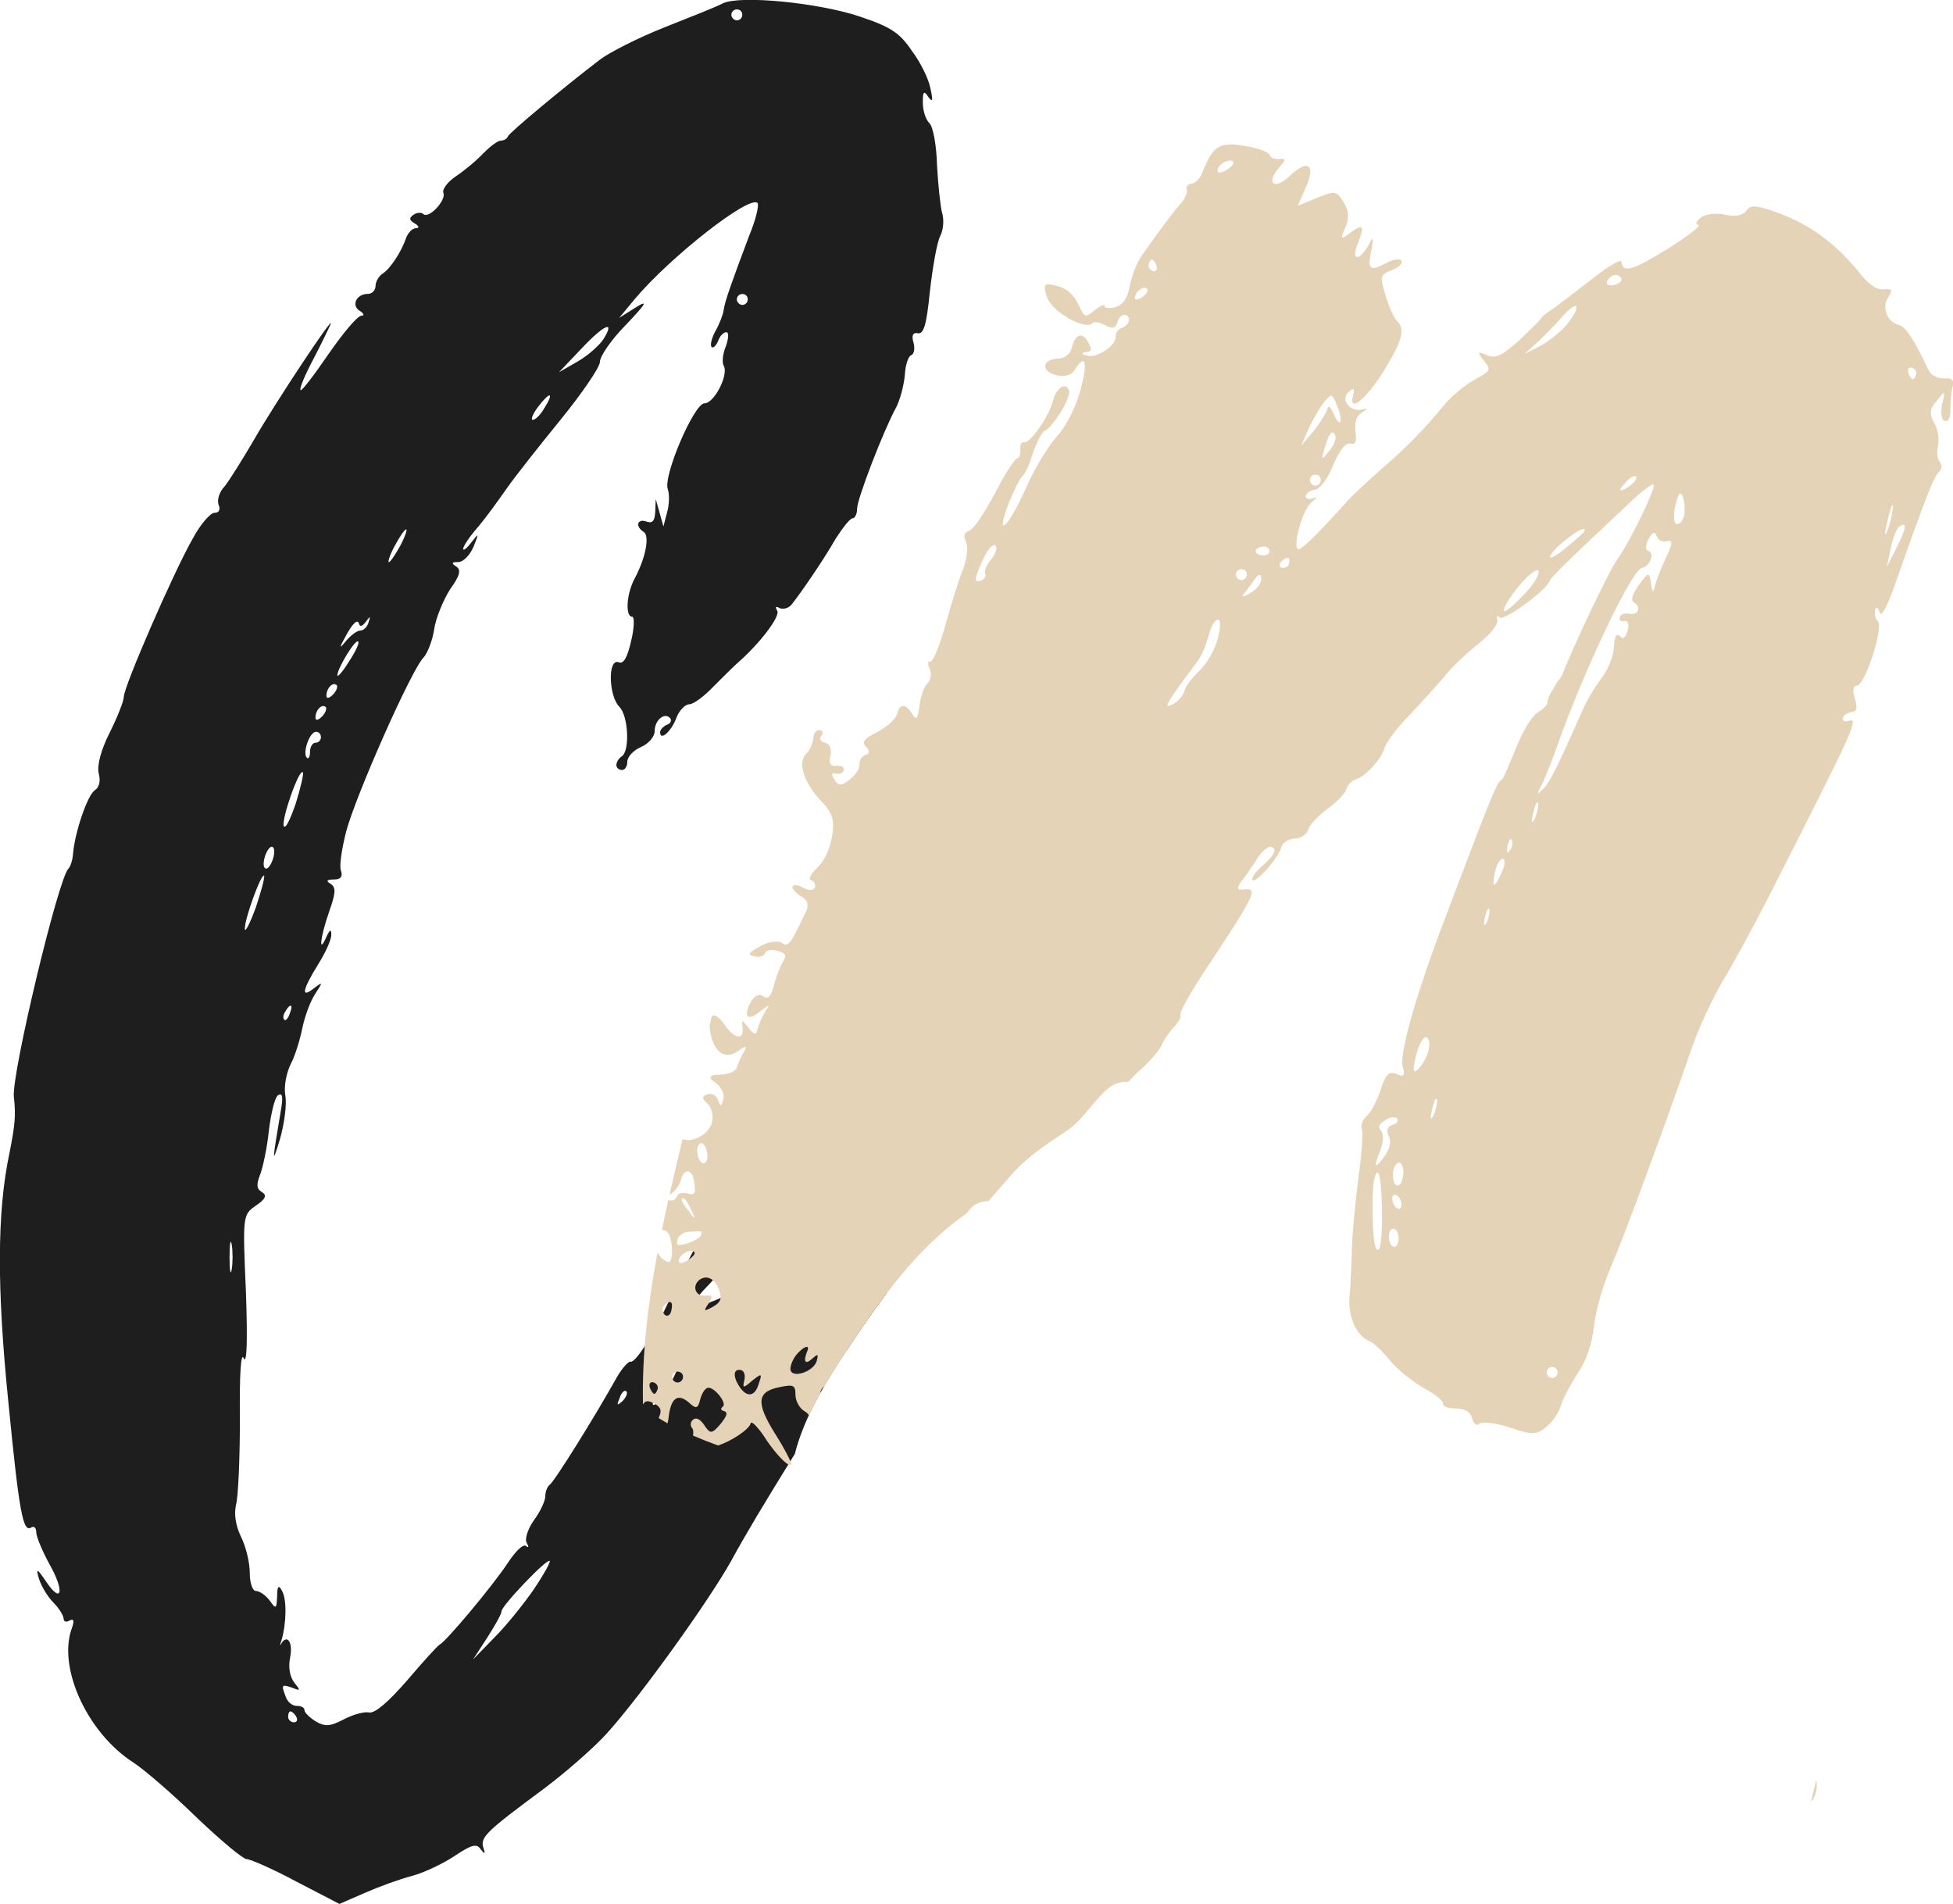 <?xml version="1.0" encoding="UTF-8"?>
<svg id="Layer_1" data-name="Layer 1" xmlns="http://www.w3.org/2000/svg" viewBox="0 0 1586.22 1546.29">
  <defs>
    <style>
      .cls-1 {
        fill: #1e1e1e;
      }

      .cls-2 {
        fill: #e5d3b8;
      }
    </style>
  </defs>
  <path class="cls-1" d="M687.64,1096.77c10.15-15.4,20.73-31.02,32.14-46.03,4.46-8.01,8.71-15.43,12-20.9,8-13.33,31.11-58.22,51.56-100,20.44-41.33,48-93.33,61.78-115.11,14.22-23.11,23.56-43.11,22.22-47.11-1.3-3.9,1.23-10.34,5.89-14.77-18.89-3.64-37.77-7.4-56.65-11.05-6.54,9.74-11.7,16.13-12.35,15.16-1.2-1.2,1.69-7.93,6.26-16.34-3.01-.58-6.03-1.11-9.04-1.68-14.73,22.14-30.09,48.94-32.32,57.57-1.33,6.22-6.67,14.22-11.56,17.78-5.78,3.56-8,8.89-6.67,12.89,1.78,4.44.44,7.11-4,7.11-4.89,0-5.78-4-4.89-14.67.89-8.44,3.11-17.33,4.89-20,1.78-3.11.89-5.33-1.33-5.33-2.67,0-4.89,2.67-4.89,6.22s-2.22,8-4.89,9.78c-4,2.22-4.44-.44-2.22-8.89,4-15.11,0-14.67-8.44,1.33-6.22,12.44-4.89,26.22,3.11,32,4.89,3.11-2.22,22.67-11.56,30.22-4,3.56-12.44,6.67-18.67,7.56-8.89.89-10.22,0-6.22-4.89,2.67-3.56,8-4.89,11.56-3.56s6.22,0,6.22-2.67-3.11-4.89-6.67-4.89c-4.44,0-6.67-3.56-6.22-10.22.44-5.33.44-17.78,0-27.56-.89-16.89-.89-17.33-7.56-8.89-3.56,4.89-6.22,12.89-5.33,17.78.44,4.89-.44,11.56-2.22,14.22-2.22,3.56-1.78,5.78,1.33,5.78,2.22,0-.89,8-7.11,17.78-6.67,9.78-13.78,17.78-16,17.78-11.56,0-31.56,21.33-48,51.11-10.22,18.22-20,33.33-22.22,33.33s-5.33,6.67-7.11,15.11c-1.33,8.44-4.89,16.44-7.56,17.33-4.89,1.78-12.89,16-31.56,56.44-12.89,28-27.11,50.22-31.11,49.33-1.78-.44-6.67,4.89-11.11,12.44-17.78,32-51.11,85.33-54.67,87.55-1.78,1.33-3.56,5.33-3.56,9.33,0,3.56-4,12.44-9.33,19.56-4.89,7.11-7.56,15.11-5.78,18.22,1.78,3.11,1.78,4.44-.44,2.67-2.22-2.22-8.44,4-14.67,13.33-12.89,19.56-50.67,64.44-55.56,66.67-1.78.89-13.78,14.22-26.67,29.33-14.67,16.89-25.78,26.67-30.67,25.78-4-.89-13.33,1.78-20.89,5.78-11.11,5.78-15.11,5.78-22.67,1.33-4.89-3.11-8.89-7.11-8.89-8.89,0-2.22-2.67-3.56-6.22-3.56s-7.56-3.11-8.89-7.11c-4-10.22-3.56-10.67,5.33-7.56,6.67,2.67,6.67,2.22,1.33-4.44-3.56-4.89-4.89-12.44-3.11-20.89,2.22-12-2.67-18.67-7.56-10.22-.89,2.22-.89.44.44-3.11,4-13.33,4.44-33.33.44-40-2.67-5.33-4-4-4,4.44-.44,10.22-.89,10.67-6.22,3.11-3.11-4-8-7.56-11.11-7.56-2.67,0-4.89-6.67-4.89-14.67,0-8.44-3.11-21.33-7.11-29.33-4.44-9.33-5.78-18.22-4-26.22,1.78-6.67,3.11-38.22,3.11-69.78-.44-36.44.89-54.67,3.11-48.89,2.67,5.33,3.11-16.44,1.78-53.78-2.67-62.22-2.67-62.67,8-70.22,8-5.33,9.33-8.44,4.89-11.11-4.44-2.67-4.44-6.22-1.33-14.22,2.22-5.78,5.78-22.22,7.11-36,1.78-14.22,4.89-27.11,7.56-28.44,3.56-2.22,4,1.78,2.22,12-7.11,42.22-7.56,45.78-.89,24,3.56-12.44,5.78-28.44,4.44-35.56-1.33-7.56.89-18.67,4.44-25.78,3.56-6.67,7.56-20,9.33-28.89,1.78-8.89,6.22-21.33,10.22-27.56,6.67-10.22,6.67-10.67-.89-4.89-10.67,8.44-9.33,1.33,3.56-19.56,6.22-9.78,11.11-20.89,10.67-24.44,0-4.44-1.33-3.56-4,2.22-6.67,15.11-4.89,0,2.22-20.44,5.33-15.11,5.78-19.56,1.33-22.67-4-2.22-3.56-3.56,2.67-3.56,5.33,0,7.11-2.22,5.78-6.67-1.78-3.56.44-17.78,4-32,7.56-28.89,53.33-132.44,63.11-141.78,3.11-3.56,7.11-13.78,8.44-22.67,1.33-9.33,7.56-24,12.89-32.44,8-11.11,9.33-16,4.89-18.67-4-2.67-3.56-3.56,1.78-3.56,4,0,9.33-5.33,12.44-12.44,4.44-11.11,4.44-11.56-1.78-3.56-3.56,4.89-6.67,7.11-6.67,5.33,0-2.22,5.33-10.22,12.44-18.22,6.67-8,16.89-22.22,23.11-31.11,6.22-8.89,25.78-33.78,43.56-55.56,17.33-21.33,32-42.67,32-47.11s9.33-18.22,21.33-30.22c16.44-17.33,18.22-20.44,7.56-13.78l-13.33,8.44,12.89-15.56c28.89-34.22,92.89-84.44,99.55-77.78,1.33,1.78-1.33,13.33-6.67,26.22-14.22,37.78-20,53.78-20.89,60.89-.44,3.56-3.56,11.56-6.67,16.89-3.11,5.78-4.44,11.56-3.11,12.89,1.33,1.33,3.56-.89,5.33-4.89,1.33-4,4.44-7.11,6.67-7.11s1.78,5.33-.44,11.56c-2.67,6.22-3.11,13.33-1.78,15.56,4.44,7.11-7.56,30.67-15.56,30.67-8.44,0-33.78,59.11-29.78,69.78,1.33,3.56,1.33,12-.44,18.22l-3.11,12-3.11-11.11-3.11-11.11-.44,10.67c-.44,7.11-2.22,9.33-7.11,7.56-7.56-2.67-9.33,4-2.22,8.44,4.89,3.11,1.78,20.44-7.11,37.33-7.11,12.89-8,31.56-2.22,31.56,1.78,0,1.78,8.89-.89,19.56-3.11,13.78-6.22,19.11-10.22,17.33-8.89-3.11-8,27.11.44,36,7.56,7.11,8.89,36,2.22,40.44-2.22,1.33-4.44,4.44-4.44,7.11,0,2.22,2.22,4,4.44,4,2.67,0,4.44-3.11,4.44-6.67,0-4,4.89-9.33,11.11-12,6.22-2.67,11.11-8.44,11.11-12.89,0-8.89,8-15.56,12.44-10.67,1.78,1.78.44,4.44-2.22,5.33-3.11,1.33-5.78,4-5.78,6.22,0,7.56,9.33-.89,13.33-12,2.22-5.78,7.11-10.67,10.22-10.67,3.56,0,12.44-6.67,20-14.67,7.56-7.56,16.44-16.44,19.56-19.11,18.22-16,34.67-37.78,32-42.22-1.78-3.11-1.33-4,1.78-2.22,2.67,1.33,7.11.44,9.78-2.67,7.11-8.89,25.33-35.11,36-53.78,5.78-8.89,11.56-16.44,13.78-16.44,1.78,0,3.56-3.56,3.56-8,0-7.56,21.33-63.11,31.56-81.78,3.11-5.78,6.22-17.33,7.11-25.78.44-8.44,2.67-16,5.33-16.89,2.22-.89,3.11-5.33,1.78-10.22-1.78-5.78-.44-8.44,3.56-7.56,4.89.89,7.11-7.56,9.78-34.22,2.22-19.56,5.78-40,8.44-44.89,2.67-5.33,3.11-13.78,1.33-19.11-1.33-5.33-3.11-22.22-4-38.22-.44-16-3.11-31.11-6.22-34.22-3.11-3.11-5.33-10.22-5.33-16.89,0-8.89.89-9.78,4.44-4.44,3.56,4.89,4,3.11,1.78-6.67-1.33-7.56-8-21.33-15.11-30.67-9.78-14.67-17.33-19.56-42.67-28-33.33-11.11-96.44-17.33-110.67-10.67-4.89,2.67-26.22,11.11-47.56,19.56-21.33,8.44-44.89,20.44-52.44,26.22-30.22,23.11-73.33,59.11-74.67,62.22-.89,2.22-3.56,3.56-5.78,3.56-2.67,0-8.89,4.89-14.22,10.22-5.33,5.78-15.56,14.22-22.22,18.67s-11.56,10.67-10.22,13.78c2.22,5.78-12,21.33-16.44,16.89-1.33-1.33-4.89-1.33-7.56.44-4,2.67-4,4.44.44,7.11,4,2.22,4,4,1.33,4-3.11,0-6.22,3.56-8,7.56-3.56,11.11-12.89,25.33-19.11,29.33-3.11,1.78-5.78,6.67-5.78,9.78,0,3.56-2.67,6.67-6.22,6.67-9.33,0-13.78,9.33-6.67,13.78,3.56,2.22,4,4,1.33,4-3.11,0-14.67,13.78-26.67,31.11-11.56,16.89-21.78,30.22-22.67,29.33-1.33-.89,3.56-12.44,10.67-25.78,6.67-12.89,12.89-25.78,13.78-28,2.67-8-45.33,64.44-62.67,94.67-9.33,16-20,32.89-23.56,37.33-4,4-6.22,10.67-4.89,14.67,1.78,4,.44,6.67-3.11,6.67s-11.56,9.33-17.78,20.89c-16,28-56,120.44-56,128.44,0,3.56-5.33,16.89-11.56,29.33-7.11,14.22-10.22,26.22-8.89,32.89,1.78,6.22.44,11.56-3.11,13.78-5.78,3.56-16.44,34.22-17.78,52.44-.44,4.89-2.22,9.78-3.56,11.11-8,6.67-46.22,166.22-44.44,185.33,1.78,15.56.89,23.11-3.56,45.78-10.22,48-10.22,110.22-.89,202.22,8.89,91.11,12,106.22,18.67,101.78,2.22-1.33,4,.44,4,4s4.89,15.11,10.67,25.78c12.44,21.78,10.22,33.33-2.67,14.22-7.56-11.11-8.44-11.11-5.78-2.22,1.78,5.78,7.11,14.67,11.56,19.11,4.44,4.44,8.44,10.67,8.44,13.33,0,2.22,2.22,3.11,4.89,1.33,3.56-1.78,4,.44,1.33,7.56-10.67,32.44,13.78,84.44,50.67,108,8.89,5.78,32,25.78,51.11,44.44,19.56,18.67,37.78,33.78,40.44,33.78,3.11,0,21.33,8,40.44,18.22l35.11,18.22,20.44-8.89c11.11-4.89,28-11.11,38.22-13.78,10.22-2.67,25.78-10.22,35.11-16.44,13.33-8.89,17.78-10.22,20.89-5.33,3.56,4.44,4,4,2.22-1.33-2.67-8.44,2.67-13.33,48.89-47.56,17.78-13.33,41.33-33.78,52-45.78,27.56-30.67,82.67-107.55,100.44-139.55,12.5-22.79,25.64-44.72,51.67-86.8,7.54-29.95,25.14-58.51,41.97-84.05ZM836.22,772.07c1.33-2.67,4.44-4.44,7.11-4.44,2.22,0,4,1.78,4,4.44,0,2.22-3.11,4.44-7.11,4.44-3.56,0-5.33-2.22-4-4.44ZM797.11,768.07c2.67-.44,6.22,1.33,8,3.56,1.33,2.22,0,5.78-2.67,7.56-3.11,1.78-4,1.33-2.22-1.78,1.33-2.22,0-5.78-2.67-6.67-4-1.78-4.44-2.67-.44-2.67ZM780.66,812.07c2.67-4.89,5.78-8.89,7.11-8.89.89,0,0,4-2.67,8.89-2.67,4.89-5.78,8.89-7.11,8.89-.89,0,0-4,2.67-8.89ZM761.11,840.96c1.78-4,4-6.22,4.89-4.89,1.33.89,0,5.78-2.67,10.22-5.33,8.89-6.22,6.22-2.22-5.33ZM602.89,247.63c-2.22,0-4.44-2.22-4.44-4.44,0-2.67,2.22-4.44,4.44-4.44,2.67,0,4.44,1.78,4.44,4.44,0,2.22-1.78,4.44-4.44,4.44ZM598.44,7.63c2.67,0,4.44,1.78,4.44,4.44,0,2.22-1.78,4.44-4.44,4.44-2.22,0-4.44-2.22-4.44-4.44,0-2.67,2.22-4.44,4.44-4.44ZM471.78,283.63c18.67-20,28.44-24.44,18.22-8-3.56,5.33-13.33,13.78-21.33,18.22l-14.67,8.44,17.78-18.67ZM437.11,330.3c9.78-12.89,13.33-12,4.89,1.33-3.11,5.33-7.11,9.33-9.33,9.33-1.78,0,0-4.89,4.44-10.67ZM320.67,443.19c4-7.56,8-13.33,9.33-13.33.89,0-.89,5.78-4.89,13.33-4,7.11-8,13.33-9.33,13.33-.89,0,.89-6.22,4.89-13.33ZM281.56,515.18c4.44-8,8.44-12.44,9.78-9.33.89,3.56,2.67,3.11,5.78-.89,3.56-4.89,4-4.89,2.22.44-.89,3.56-4,6.67-6.67,6.67s-8,4-12,8.89c-5.33,6.67-5.33,5.33.89-5.78ZM290.89,520.96c1.33.89-2.22,8.44-7.56,16.44-4.89,8-9.33,12.89-9.33,11.11,0-5.78,14.67-29.78,16.89-27.56ZM273.56,556.52c.89,1.33-.44,4.89-3.11,7.56-3.11,3.11-5.33,3.56-5.33.89,0-6.22,5.33-11.56,8.44-8.44ZM264.67,574.3c.89,1.33-.44,4.89-3.11,7.56-3.11,3.11-5.33,3.56-5.33.89,0-6.22,5.33-11.56,8.44-8.44ZM256.67,594.3c2.22,0,4,1.78,4,4.44,0,2.22-1.78,4.44-4.44,4.44-2.22,0-4.44,3.11-4.44,7.56,0,4-1.33,6.22-2.67,4.44-3.56-3.56,2.22-20.89,7.56-20.89ZM246,627.18c.89.89-1.78,12.44-5.78,25.33-4.44,12.89-8.44,21.33-9.78,18.22-1.78-5.78,12.44-46.67,15.56-43.56ZM231.78,821.4c4-7.11,6.67-5.78,3.56,1.78-1.33,4-3.56,6.22-4.44,4.89-1.33-1.33-.89-4,.89-6.67ZM214.89,696.52c1.33-4.89,4-8.89,5.78-8.89,2.22,0,2.67,4,1.33,8.89s-4,8.89-5.78,8.89c-2.22,0-2.67-4-1.33-8.89ZM214.45,711.18c.89.89-2.22,12.44-6.67,25.78-4.89,13.33-8.89,20.89-8.89,17.33-.44-7.56,13.33-45.33,15.56-43.11ZM188.22,1030.74c-.89,5.78-1.78,1.33-1.78-9.78s.89-15.56,1.78-10.22c.89,5.78.89,14.67,0,20ZM238.89,1398.73c-2.67,0-4.89-2.22-4.89-4.44,0-2.67.89-4.44,1.78-4.44,1.33,0,3.56,1.78,4.89,4.44,1.33,2.22.44,4.44-1.78,4.44ZM433.56,1290.73c-8,11.56-22.22,29.33-32,39.11l-17.33,17.78,11.56-17.78c6.22-9.78,11.56-19.11,11.56-21.33,0-4.44,36.89-43.11,39.11-40.89.89.89-4.89,11.11-12.89,23.11ZM505.56,1137.85c-4.44,4-4.89,3.56-2.22-2.67,1.33-4.44,4-6.67,5.33-5.33s0,4.89-3.11,8ZM655.78,1016.51c-9.78,11.11-11.11,12-4.44,2.67,5.33-7.11,9.33-16.44,9.33-20.89,0-4.89,2.22-8.44,4.44-8.44,2.67,0,4.44,2.67,4.44,5.78s-6.22,12.44-13.78,20.89ZM663.33,960.96c1.78-4,4-6.22,4.89-4.89,1.33.89,0,5.78-2.67,10.22-5.33,8.89-6.22,6.22-2.22-5.33ZM683.33,964.51c-5.78,5.78-6.67-.44-1.78-13.33,3.11-7.56,3.56-7.56,4.89.44.89,4.44-.44,10.22-3.11,12.89ZM740.66,847.63c2.67,0,4.44,1.78,4.44,4.44,0,2.22-1.78,4.44-4.44,4.44-2.22,0-4.44-2.22-4.44-4.44,0-2.67,2.22-4.44,4.44-4.44ZM716.66,872.51c3.11-8,10.67-9.78,10.67-2.22,0,2.22,2.22,3.11,4.89,1.33,3.11-1.78,4.44-.44,3.11,2.67-.89,3.11-6.22,6.67-11.56,7.56-10.67,1.33-11.11.89-7.11-9.33ZM709.55,905.4c1.78,3.11.44,9.33-3.56,13.78-9.33,11.11-11.11,10.67-5.33-.44,2.67-4.89,3.56-8.89,2.22-8.89-1.78,0-1.33-2.22.44-4.89,2.22-3.56,4-3.56,6.22.44ZM635.33,934.74c11.56-17.78,15.56-13.33,5.33,6.22-4,7.56-8.89,12.44-11.11,11.11s.44-8.89,5.78-17.33ZM557.11,1036.07c3.11-9.33,14.67-28.44,17.33-28.44.44,0-.89,5.78-3.11,12.89-2.67,7.56-7.56,15.56-11.11,18.67-5.33,4.44-5.78,4-3.11-3.11ZM544.67,1123.18c-5.78,9.78-11.56,17.78-13.78,17.78s.89-8,6.22-17.78c5.78-9.78,12-17.78,13.78-17.78,2.22,0-.89,8-6.22,17.78ZM555.33,1068.51c4-3.56,7.56-7.56,7.56-9.33s6.22-9.33,13.78-16.89c7.11-7.56,12.44-16.44,11.11-19.56-1.33-3.56,0-4.89,4.44-3.11,4.44,1.78,6.22-.89,6.22-8.89,0-9.33,3.56-13.78,12.44-16,.89-.44.44,3.56-1.33,8-1.33,4.89-3.56,13.33-4.44,19.11-1.33,5.33-4,10.67-6.67,11.56-2.22.89-4.44,5.33-4.44,9.78,0,4.89-4.89,9.78-13.33,12.89-9.33,3.11-13.33,7.56-13.78,14.67,0,5.78-1.33,8-2.22,4.89-1.33-3.11-5.78-4.44-9.78-3.11-6.67,2.22-6.67,1.78.44-4ZM555.33,1132.07c-1.33,0,.44-4.44,4-10.22,3.56-5.33,9.33-14.22,12.89-19.56,3.11-5.33,6.67-8.89,7.56-8s-4,9.78-10.67,19.56c-6.22,10.22-12.89,18.22-13.78,18.22ZM573.11,1125.85c-2.22-2.22,15.56-29.33,19.11-29.33.89,0,1.78,1.78,1.78,4,0,5.33-18.22,28-20.89,25.33ZM586.44,1081.4c-2.67-2.67,8.89-20.44,13.33-20.44,1.78,0,0,4.89-4,11.11-4,6.22-8.44,10.67-9.33,9.33ZM610.44,1068.96c-11.56,25.33-11.56,24.89-14.22,22.67-.89-1.33.89-8,4.89-14.67,3.56-7.11,5.33-16,4-20-1.33-4.89.44-7.56,6.67-8,8.44-.89,8.44,0-1.33,20ZM611.33,1032.07l3.11-8.89c1.78-4.89,5.78-12,8.89-15.56s6.67-12.89,8.44-20l3.11-13.33-9.33,11.11c-16,19.56-9.78,2.22,8.44-23.56,9.78-13.33,17.78-27.56,17.78-31.56,0-3.56,2.22-8,4.89-9.78,2.67-1.33,4-6.22,2.67-10.67-.89-4,1.78-9.78,6.22-12.89,7.11-4,8.44-3.56,8.44,2.67.44,6.22,2.22,5.33,9.33-4.44,10.22-13.78,24.89-17.33,18.22-4.44-2.22,4.44-9.33,19.56-16,33.78-6.22,14.22-13.33,24.89-15.56,23.11-4.89-2.67-15.56,12.44-31.56,44.44-6.22,12-14.67,26.22-19.11,31.11l-8,8.89ZM621.55,1040.96c-1.33-1.33.44-5.78,4-9.78,4-4.44,8.89-13.33,12-20.44,2.67-6.67,7.56-12,10.22-12,3.11,0,2.22,4-2.22,11.11-4,6.22-10.22,16-14.22,22.22-4,6.22-8.44,10.22-9.78,8.89Z"/>
  <path class="cls-2" d="M1475.12,1445.49c-1.41,5.83-2.82,11.67-4.24,17.53,3.72-2.86,5.71-11.65,4.24-17.53Z"/>
  <path class="cls-2" d="M1578.81,307.3c-5.07.13-10.36-2.55-12.2-6.21-12.06-25.4-18.67-35.72-24.28-37.1-9.93-2.44-14.17-14.93-8.6-22.71,3.75-5.94,3.1-7.02-3.47-6.35-5.71.88-13.17-4.16-21.07-14.8-18.73-22.46-38.4-37.37-64.41-46.98-18.03-6.73-22.99-7.03-26.52-1.95-2.79,3.89-9.47,4.99-16.8,3.19-6.9-1.7-15.85-.7-19.72,2.01-3.98,3.14-5.05,5.62-2.46,6.26,2.59.64-8.7,9.3-24.4,19.17-29.15,18-37.01,20.18-37.9,10.81-.23-2.8-10.44,3.38-22.91,13.13-12.47,9.75-27.09,20.79-32.14,24.59-5.38,3.25-10,7.15-10.21,8.01-.32,1.29-8.7,9.3-18.26,18.39-14.08,12.55-19.24,14.95-27.02,11.2q-8.96-4.5-1.93,4.1c7.04,8.6,6.5,8.92-7.27,16.52-7.96,4.45-18.92,13.65-24.82,20.89-16.31,19.78-29.84,33.85-51.87,52.68-11.17,10.07-24.17,21.97-28.14,26.94-22.01,24.33-35.33,37.53-37.92,36.89-5.18-1.27,3.44-32.57,10.75-38.09,5.16-4.22,5.26-4.65.74-3.02-3.45.98-5.93-.09-5.4-2.24.64-2.59,3.86-4.54,7.64-4.99,3.77-.44,10.53-9.31,14.48-19.78,5.24-11.98,10.07-18.58,13.95-17.62,4.32,1.06,5.38-1.42,4.28-9.93-.89-7.54.82-12.61,5.12-15.22,4.95-3.36,5.05-3.79.64-2.59-9.8,2.62-18.25-7.69-11.69-13.86,4.73-4.33,5.48-3.68,3.78,3.22-3.4,13.81,10.9,2.22,25.26-20.79,14.57-23.88,17.34-33.26,11.17-39.82-3.03-2.58-7.05-12.26-9.89-21.2-4.69-16.26-4.59-16.69,5.1-20.71,5.49-1.85,9.14-5.53,7.84-7.68-1.41-1.72-6.58-1.16-11.85,1.66-13.77,7.6-16.04,5.66-12.54-10.41,1.8-9.17,1.36-11.11-1.31-5.82-7.81,15.01-15.79,15.79-9.81.79,5.98-15.01,4.57-16.73-6.61-8.49-7.31,5.52-7.74,5.42-3.36-4.95,3.21-7.45,2.64-14.45-1.8-20.58-5.53-9.14-6.93-9.03-21.68-3.05l-15.28,6.31,6.2-14.04c8.77-18.9,2.39-24.59-12.54-10.41-12.67,12.44-20.24,6-8.33-7.08,5.15-6.06,5.36-6.92-.24-6.47-3.77.44-7.12-.84-7.88-3.31-.76-2.48-10.05-5.68-21.05-7.47-20.28-3.16-25.22.2-33.87,22.33-1.49,4.21-5.68,8.21-8.49,8.44-2.8.23-4.73,2.5-3.86,4.54.76,2.48-1.37,7.44-4.59,11.23-5.69,6.38-17.17,21.4-32.72,43.67-3.64,5.51-7.7,16.41-9.18,24.29-2.01,10.03-5.44,14.68-11.9,16.75-5.28.99-8.84.57-8.41-1.16.43-1.73-3.13-.31-7.64,3.15-8.06,6.71-8.49,6.61-13.6-4.26-5.21-10.44-11.48-14.73-23.88-16.41-3.99-.52-4.63,2.06-1.36,11.11,4.46,11.63,30.6,26.3,36.62,20.46,1.29-1.51,6.14-.78,10.57,1.69,5.62,3.21,8.63,2.13,9.8-2.62.96-3.88,3.86-6.37,6.02-5.84,5.61,1.38,3.8,8.72-3.09,10.68-2.58,1.2-4.73,4.33-4.5,7.13.56,7-15.35,17.73-23.44,15.28-4.32-1.06-4.53-2.03-.66-2.91,4.63-.23,5.06-1.96,1.91-7.77-4.67-8.93-10.59-7.18-13.46,4.47-1.17,4.75-5.79,8.64-11.29,8.66-12.93.48-13.98,10.29-1.03,13.48,6.47,1.59,12.4-.15,14.86-4.58,8.9-13.83,10.65-6.08,4.59,16.69-3.83,13.7-11.21,28.82-19.37,37.8-6.98,7.89-18.44,26.58-24.86,41.48-14.43,32.61-25.61,42.67-14.08,12.56,4.7-11.66,9.84-21.38,11.45-22.35,1.61-.98,5.46-9.18,8.13-18.14,3.2-9.28,7.48-17.38,9.53-18.25,6.57-2.5,21.89-27.57,19.93-32.63-2.29-7.43-10.36-2.55-12.8,7.38-3.19,12.95-18.84,35.64-23.59,34.47-2.16-.53-3.66,1.85-3.21,5.62.44,3.77-.84,7.12-2.78,7.56s-10.09,13.08-18.01,28.52c-8.46,15.77-17.25,29.17-20.7,30.15-3.98,1.31-5.05,3.79-2.66,8.96,1.85,3.66.8,13.47-2.08,21.46-3.31,7.88-9.81,28.71-14.39,45.43-4.68,17.16-10.34,30.87-12.5,30.34-2.16-.53-2.36,2.16-.52,5.82s1,8.94-1.47,11.54c-2.9,2.49-5.89,10.91-6.83,18.46-1.25,10.68-2.54,12.19-5.47,7.35-5.53-9.14-10.49-9.45-12.61-.82-1.06,4.32-8.15,10.81-16.01,14.83-10.97,5.54-13.01,8.24-9.34,11.89,3.25,3.55,3.15,5.81-.3,6.79-3.01,1.09-5.16,4.22-5.04,7.46.55,3.34-3.09,8.85-7.61,12.32-6.88,5.63-9.57,5.42-12.5.58-2.93-4.84-2.61-6.13,1.27-5.18,3.02.74,5.6-.45,6.24-3.04.53-2.16-2.28-3.76-6.05-3.32-4.74.66-6.47-1.59-4.88-8.07,1.27-5.18-.36-9.7-4.67-10.76-3.45-.85-4.65-3.43-2.82-5.27,1.93-2.27,1.49-4.21-1.1-4.85-2.59-.64-5.17,2.39-5.26,6.49-.63,4.42-2.98,10.25-5.88,12.74-7.2,6.92-1.75,23.83,12.1,38.22,9.09,9.56,11.27,15.59,8.94,28.75-1.58,10.14-6.39,20.4-12.3,25.81-4.83,4.76-7.3,9.19-4.71,9.83,2.16.53,3.78,3.22,3.15,5.81-.64,2.59-4.84,2.93-9.27.46-4.43-2.46-8.42-2.99-8.95-.83-.42,1.73,2.82,5.27,6.82,7.63,5.29,2.68,6.6,6.66,4.46,11.63-13.37,28.29-14.66,29.8-20.17,26.16-2.7-2.04-10.78-.82-17.13,2.65-10.11,5.75-10.86,6.94-4.82,8.43,3.88.96,7.87-.35,8.4-2.51.64-2.59,4.95-3.36,10.12-2.08,6.47,1.59,7.77,3.74,4.77,8.5-2.25,3.57-5.67,11.88-7.48,19.21-2.34,9.49-4.81,12.09-8.7,9.3-3.46-2.68-7.22-.4-10.33,4.78-6.21,12.2-2.53,15.85,7.79,7.41,7.85-5.85,8.39-6.17,4.1.09-2.36,4-5.35,10.58-6.2,14.04-1.38,5.61-2.24,5.4-7.55-.94-5.2-6.77-5.63-6.88-4.63.23,1.01,10.78-7.19,8.76-15.21-3.29-4.36-6.23-7.94-8.02-9.93-6.01-.55,2.49-1.1,4.97-1.67,7.46.06,1.73.25,3.69.64,5.93,3.29,16.37,12.37,22.27,23.01,14.36q8.39-6.17,4.42.63c-2.36,4-5.25,10.15-5.99,13.17-.74,3.02-6.88,5.63-13.78,5.76q-12.83.05-3.86,6.37c4.75,3,7.79,9.24,6.73,13.56-1.49,6.04-2.46,6.26-4.31.77-1.31-3.98-4.98-5.8-8.43-4.82-4.95,1.53-4.95,3.36-.08,7.76,3.35,3.11,4.89,9.9,3.61,15.08-2.46,9.98-16.61,17.04-23.89,13.46-3.63,15.01-7.22,30.12-10.64,45.29.32-.21.63-.41,1.01-.64,3.76-2.28,7.3-7.36,8.37-11.67,2.34-9.49,9.45-8.66,10.57,1.69,1.55,10.45.9,11.21-6.43,9.4-3.45-.85-6.9.13-7.54,2.72-.53,2.16-3.22,3.78-6.24,3.04-.27-.07-.48-.14-.71-.21-1.79,8.04-3.53,16.09-5.18,24.17,5.37.27,7.5,4.96,8.3,16.46-.09,5.93-1.15,10.24-3.31,9.71-3.5-1.01-6.48-4.07-8.6-7.74-7.66,41.01-12.69,82.33-11.78,123.52,1.61-3.29,4.21-3.58,9.04-.93,5.72,3.03,6.47,5.91,3.69,11.83,2.38,1.45,4.69,2.95,7.17,4.32.36-1.27.65-2.63.82-4.12,1.77-16.5,7.36-20.62,16.45-12.89,5.95,5.58,7.46,5.04,9.16-1.87,1.17-4.75,3.63-9.18,6.11-9.94,4.95-1.53,16.54,12.77,12.24,15.37-1.72,1.41-1.61,2.81.98,3.45,3.45.85,2.71,3.87-2.55,10.36-7.08,8.33-8.49,8.44-13.15,1.34-3.68-5.48-7.03-6.77-9.39-4.6-2.26,1.73-2.14,4.97-.73,6.69,1.01,1,1.25,3.34.83,6.18,6.7,2.89,13.49,5.57,20.38,8.01,10.22-3.33,25.12-12.74,26.42-18.03.53-2.16,4.97,2.14,10.38,9.88,7.1,11.29,15.63,20.89,19.92,23.46.8.16,1.62.29,2.42.44.12-.12.22-.27.28-.49.32-1.29-5.54-12.81-13.46-25.28-15.4-24.84-14.57-33.79,4.18-37.42,11.09-2.3,12.71-1.45,12.63,6.31.13,5.07,3.27,10.88,7.27,13.23,1.78,1.02,2.97,2.16,3.75,3.46,2.75-5.93,5.8-11.75,8.99-17.49.02-.37.06-.74.15-1.1.57-2.32,1.88-4.23,3.33-5.09,5.8-9.99,12-19.67,18.12-28.94,26.85-40.75,56.71-83.1,97.23-111.33,1.07-1.26,2.06-2.56,3.16-3.81,3.86-4.36,9.3-6.27,14.87-6.27,5.66-6.65,11.4-13.25,17.16-19.86,13.81-15.87,28.71-25.5,45.98-37,14.08-9.37,21.39-24.15,34.19-34.85,4.71-3.93,10.48-5.4,16.13-5.06,2.96-3.21,6.15-6.46,9.21-9.38,8.7-7.47,16.54-16.98,17.82-20.33,1.28-3.35,5.68-10.05,9.43-14.16,4.3-4.44,6.87-9.3,5.89-10.91-.98-1.61,9.63-20.52,23.99-41.7,35.81-54.35,39.34-61.26,28.46-59.82-6.57.67-7.22-.4-2.93-6.67,3.22-3.78,8.9-12,12.76-18.37,3.75-5.94,8.91-10.16,11.07-9.63,5.61,1.38,3.37,6.78-7.06,15.66-5.26,4.65-8.8,9.73-7.83,11.35,2.38,3.33,21.39-18.08,23.51-26.71.85-3.45,5.8-6.81,10.86-6.94s10.01-3.49,10.97-7.37c.85-3.45,7.72-10.92,15.57-16.76,7.74-5.42,14.61-12.88,15.36-15.9.85-3.45,4.5-7.13,7.95-8.11,8.5-2.94,21.17-17.22,23.4-26.28,1.49-4.21,10.4-16.21,20.17-26.16,9.88-10.38,22.44-24.23,28.24-31.04,5.47-7.35,17.93-18.93,27.61-26.62,9.67-7.69,16.33-16.12,15.24-19.13-.98-3.45-.34-4.2,1.93-2.27,3.25,3.55,39.05-22.89,40.75-29.79.64-2.59,15.68-17.2,68.64-66.86,7.09-6.49,13.86-11.69,15.59-11.27,3.02.74-18.59,45.77-29.74,61.33-6.22,8.54-33.82,66.74-42.26,88-1.6,4.64-3.96,8.64-4.49,8.96-.64.76-2.47,2.6-3.54,5.08-.96,2.05-3.11,5.19-3.96,6.81-.96,2.05-2.14,4.97-2.13,6.8,0,1.83-3.64,5.51-7.95,8.11-4.3,2.6-11.8,14.49-16.61,26.58-10.05,24.07-11.43,27.85-13.48,28.72-3.23,1.95-9,16.09-45.83,113.67-22,57.75-36.58,107.71-33.74,118.48,2.18,7.86,1,8.94-5.15,6.06-5.83-2.35-8.73.14-12.99,13.74-3.2,9.28-8.23,18.57-11.57,20.95-2.9,2.49-4.5,7.13-3.41,10.15.98,3.45-.14,21.02-2.88,39.57-2.3,18.66-4.8,43.67-5.19,56.39-.28,12.29-1.08,30.4-1.91,39.35-1.77,16.5,5.29,32.43,16.09,36.91,3.35,1.28,10.38,8.05,16.01,14.93,5.52,7.31,18.17,17.29,27.35,22.75,9.72,5.14,16.96,11.04,16.43,13.2-.53,2.16,4.11,3.76,10.04,3.84,7.76.08,12.19,2.54,13.61,7.93,1.1,4.85,3.9,6.45,5.73,4.61,2.36-2.16,13.47-.8,24.91,2.93,18.13,6.29,22.33,5.96,29.96-.86,5.16-4.22,10.3-12.11,11.47-16.86,1.17-4.75,7.16-16.09,13.17-25.59,7.83-11.35,11.98-24.51,13.66-38.75,1.14-12.08,7.32-33.44,13.62-47.91,10.58-24.4,42.18-109.99,65.65-177.45,5.33-16.08,16.88-40.7,24.81-54.31,8.36-13.5,25.17-44.61,37.48-68.58,72.68-142.77,74.06-146.54,64.59-143.38-2.48.76-4.53-.2-3.89-2.79.53-2.16,3.76-4.11,7.1-4.66,4.2-.34,4.84-2.93,2.66-10.79-2.07-6.46-1.55-10.45,1.69-10.57,6.57-.67,21.71-47.29,16.95-52.13-1.84-1.83-3.04-6.24-2.4-8.83.85-3.45,2.14-3.13,3.78,1.39,1.2,4.42,6.02-4.01,12.32-22.14,25.82-73.28,31.7-87.86,35.89-91.86,2.36-2.16,2.78-5.72.62-8.09-1.84-1.83-2.62-7.97-1.45-12.71,1.27-5.18.17-13.69-3.09-19.07-4.12-7.42-3.6-11.41,2.09-17.79,6.76-8.86,7.19-8.76,4.32,2.89-1.27,7.01-.39,12.72,2.2,13.36,3.02.74,4.84-2.93,4.6-9.39-.02-5.5.6-13.58,1.66-17.9,1.49-6.04-.35-7.87-6.92-7.2ZM1072.59,390.95c-.53,2.16-2.79,3.89-5.38,3.25-2.16-.53-3.78-3.22-3.25-5.38.64-2.59,3.22-3.78,5.38-3.25,2.59.64,3.89,2.79,3.25,5.38ZM1079.62,366.13c-6.65,8.43-6.98,7.89-2.93-4.84,2.66-8.96,5.24-11.98,7.19-8.76,1.95,3.23.25,8.3-4.26,13.6ZM1063.16,347.43c3.74-7.77,9.31-17.39,12.54-21.17,5.8-6.81,6.23-6.71,9.93,2.44,2.39,5.17,3.7,10.98,3.07,13.57-.53,2.16-2.7-.21-5.09-5.37-3.26-7.21-4.77-8.5-5.94-3.75-1.28,3.35-5.89,10.91-11.15,17.39l-9.66,11.35,6.31-14.47ZM534.14,1128.05c-.53,2.16-1.93,4.1-2.79,3.89-1.29-.32-2.92-3.01-3.68-5.48-.66-2.91.63-4.42,2.79-3.89,2.59.64,4.32,2.89,3.68,5.48ZM545.12,1064.84c-.85,3.45-3.43,4.65-5.27,2.82-2.16-2.36-2.28-5.6-.46-7.44,5.37-5.09,7.64-3.15,5.73,4.61ZM568.02,929.04c1.83-1.84,4.53.2,5.73,4.61,1.53,4.95.9,9.37-1.25,10.68-4.41,3.03-8.66-11.29-4.48-15.29ZM561.31,982.32c3.91,8.29,3.37,8.61-1.72,1.41-3.57-4.08-6.17-8.39-5.96-9.25.85-3.45,3.77-.44,7.68,7.84ZM550.3,1006.61c.85-3.45,5.26-6.49,9.79-6.29,4.2-.34,8.3-.25,9.27-.46.43.11.65,1.08.12,3.23-.42,1.73-5.26,4.65-10.76,6.51-8.4,2.51-9.69,2.19-8.42-2.99ZM554.59,1119.35c-.53,2.16-2.79,3.89-5.38,3.25-2.16-.53-3.78-3.22-3.25-5.38.64-2.59,3.22-3.78,5.38-3.25,2.59.64,3.89,2.79,3.25,5.38ZM560.16,1022.31c-3.98,3.14-7.85,4.02-8.5,2.94-2.28-3.76,5.78-10.48,10.96-9.2,2.59.64,1.95,3.23-2.46,6.26ZM578.95,1061.27c-7.42,4.12-7.75,3.59-3.46-2.68,3.64-5.51,3.1-7.02-2.07-6.46-7.65,1.32-11.67-6.53-6.19-12.05,5.91-5.41,13.79-2.1,16.84,7.81,2.5,6.57,1.22,9.91-5.13,13.39ZM616.15,1123.98c-3.09,10.68-10.09,11.25-16.27,1.03-4.88-8.07-3.93-13.78,2.11-12.3,2.59.64,3.47,4.51,2.51,8.4-1.59,6.47-.62,6.25,6.36.19,7.95-6.28,8.39-6.17,5.29,2.68ZM663.41,1104.94c-2.23,9.06-20.64,15.06-21.43,7.08-.12-3.23,2.12-8.63,5.34-12.42,5.69-6.38,10.64-7.91,8.4-2.51-3.42,8.31-1.9,11.43,3.37,6.78,5.27-4.65,5.7-4.55,4.32,1.06ZM805.38,453.79c-3.76,4.11-6,9.51-5.24,11.98.76,2.48-.74,4.85-3.75,5.94-5.92,1.75-5.07-1.71,2.95-19.41,3.53-6.91,7.29-11.02,9.13-9.2,1.84,1.83.24,6.47-3.09,10.68ZM927.18,241.64c-3.76,2.28-6.03,2.18-5.39-.41.64-2.59,2.78-5.72,4.83-6.59,1.72-1.41,4.42-1.2,5.39.41.54,1.51-1.6,4.64-4.83,6.59ZM936.59,220.16c-2.59-.64-4.22-3.33-3.68-5.48.64-2.59,1.93-4.1,2.79-3.89,1.29.32,3.03,2.58,3.68,5.48.76,2.48-.63,4.42-2.79,3.89ZM988.55,520.39c-2.66,8.96-9.52,20.08-14.79,24.74-5.37,5.09-10.74,12-11.69,15.89-.96,3.88-5.36,8.75-9.55,10.92-7.85,4.02-6.68,1.1,16.6-30.24,7.4-9.62,8.68-12.97,13.27-27.86,1.59-6.47,5.03-11.12,7.18-10.59,2.16.53,1.65,8.19-1.02,17.14ZM997.83,136.82c-3.98,3.14-7.85,4.02-8.5,2.94-2.28-3.76,5.78-10.48,10.96-9.2,2.59.64,1.95,3.23-2.46,6.26ZM1007.13,470.95c-2.16-.53-3.78-3.22-3.25-5.38.64-2.59,3.22-3.78,5.38-3.25,2.59.64,3.89,2.79,3.25,5.38-.53,2.16-2.79,3.89-5.38,3.25ZM1016,481.37c-5.38,3.25-8.18,3.48-6.35,1.64,1.93-2.27,5.47-7.35,8.8-11.57,3.64-5.51,5.58-5.95,5.92-1.75.44,3.77-3.53,8.74-8.37,11.67ZM1030.98,448.44c-.53,2.16-3.98,3.14-7.43,2.29-3.45-.85-4.75-3-2.93-4.84,1.72-1.41,4.73-2.5,7.32-1.86,2.16.53,3.46,2.68,3.03,4.41ZM1046.96,457.87c-.53,2.16-3.22,3.78-5.81,3.15-2.16-.53-2.49-2.9-.66-4.74,1.93-2.27,4.51-3.47,5.81-3.15.86.21,1.3,2.15.66,4.74ZM1236.99,483.59c-6.87,7.46-13.75,13.09-15.04,12.77-3.02-.74,8.02-17.71,18.23-27.55,14.39-13.85,11.96-.26-3.18,14.78ZM1250.16,281.33l-12.05,6.19,9.99-8.98c5.37-5.09,15.04-14.61,20.83-21.42,6.33-7.14,11.28-10.5,11.51-7.7.33,2.37-3.63,9.18-8.78,15.23-5.05,5.62-14.72,13.31-21.5,16.68ZM1286.92,431.35c-.21.86-6.66,6.6-14.72,13.31-8.06,6.71-13.87,9.86-13.23,7.27.64-2.59,6.22-8.54,12.99-13.74,10.21-8.01,15.91-10.73,14.96-6.85ZM1307.95,225.06c1.93-2.27,5.6-2.28,7.87-.35,2.16,2.36,1.2,4.42-2.89,6.15-7.97,2.62-10.35-.72-4.98-5.8ZM1321.18,396.3q-9.47,4.99-1.95-3.23c3.97-4.97,8.27-7.58,9.68-5.86.87,2.04-2.35,5.83-7.73,9.08ZM1117.53,1013.51c-2.93-4.84-3.82-43.97-1.49-55.29,3.29-13.38,5.59-4.12,6.44,22.18.21,27.06-1.37,39.03-4.95,33.11ZM1121.02,934.27c2.56-6.69,2.97-13.92.7-15.85-2.92-3.01-1.85-5.49,2.99-8.42,3.44-2.82,8.18-3.48,10.02-1.65,1.41,1.72-.09,4.1-3.54,5.08-4.52,1.63-5.59,4.12-3.2,9.28,2.17,4.2.68,10.24-2.85,15.32-8.47,12.1-9.99,10.82-4.11-3.76ZM1135.62,1008.81c-.85,3.45-3,4.75-5.27,2.82-1.84-1.83-2.93-6.67-2.08-10.12.85-3.45,3.43-4.65,5.27-2.82,2.27,1.93,2.93,6.67,2.08,10.12ZM1138.21,979.69c-.64,2.59-2.47,2.6-4.74.66-1.84-1.83-3.15-5.81-2.62-7.97.64-2.59,2.9-2.49,4.74-.66,2.27,1.93,3.15,5.81,2.62,7.97ZM1139.21,957.05c-1.17,4.75-3.53,6.91-5.8,4.98-1.84-1.83-2.72-7.54-1.55-12.28s3.96-6.81,5.8-4.98c2.27,1.93,2.72,7.54,1.55,12.28ZM1160.28,852.85c-1.38,5.61-5.34,12.42-8.35,15.34-4.19,4-4.85,1.1-1.87-10.99,2.12-8.63,6.09-15.44,8.25-14.91,2.59.64,3.25,5.38,1.98,10.56ZM1164.03,906.41c-2.36,4-2.58,1.2-.88-5.71,1.81-7.34,3.41-10.14,4.07-7.24.12,3.23-1.37,9.28-3.19,12.95ZM1207.12,749.95c-2.04,2.7-2.37.33-.88-5.71,1.49-6.04,2.88-7.99,3.54-5.08.12,3.23-1.16,8.41-2.66,10.79ZM1219.59,708.62c-2.35,5.83-5.24,10.15-6.11,9.94-.86-.21-.56-5.17.93-11.21,1.49-6.04,4.38-10.36,6.54-9.83,1.73.42,1.42,5.38-1.36,11.11ZM1226.31,690.6c-2.14,3.13-3.12,1.52-1.95-3.23.74-4.85,2.67-7.12,3.54-5.08.98,1.61.45,5.6-1.59,8.31ZM1246.16,665.73c-2.36,4-2.58,1.2-.88-5.71,1.81-7.34,3.41-10.15,4.07-7.24.12,3.23-1.37,9.28-3.19,12.95ZM1264.93,1115.7c-.53,2.16-2.79,3.89-5.38,3.25-2.16-.53-3.78-3.22-3.25-5.38.64-2.59,3.22-3.78,5.38-3.25,2.59.64,3.89,2.79,3.25,5.38ZM1353.94,451.05c-3.64,7.34-7.48,17.38-9.19,22.45-2.12,8.63-2.56,8.53-3.99-.52-1.11-8.51-1.97-8.72-9.69,2.19-5.58,7.78-6.75,12.53-3.94,14.14,6.37,3.86,3.27,10.88-4.06,9.07-3.45-.85-7,.56-7.64,3.15-.53,2.16,1.41,3.55,3.89,2.79,2.91-.66,4,2.36,2.72,7.54-1.38,5.61-3.74,7.77-6.23,4.87-2.92-3.01-4.53-.2-4.93,8.86-.4,7.22-4.89,18.02-9.72,24.61-4.72,6.16-11.47,16.86-14.57,23.88-21.6,48.69-28.02,61.76-33.39,66.84-4.83,4.76-5.26,4.65-1.73-2.26,2.46-4.43,8.23-18.57,12.71-31.2,21.55-61.52,61.45-145.53,69.43-146.31,6.68-1.1,10.84-12.44,4.8-13.92-2.16-.53-2.06-4.63.5-9.49,3.21-5.62,5.26-6.49,6.57-2.5,1.41,3.55,4.65,5.26,8.1,4.28,4.95-1.53,5.18,1.27.37,11.53ZM1367.83,418.77c-1.06,4.32-3.64,7.34-6.23,6.71-2.16-.53-2.72-7.54-.81-15.3,2.55-10.36,4.27-11.76,6.12-6.27,1.31,3.98,1.87,10.99.92,14.87ZM1533.2,421.94c2.66-10.79,4.58-14.89,4.17-9.5-.52,5.82-2.64,14.45-4.78,19.42-2.24,5.4-2.04.87.61-9.92ZM1540.39,444.77l-8.03,15.87,3.39-15.64c1.69-8.74,5.01-16.62,7.05-17.49,6.56-4.34,5.61,1.38-2.42,17.26ZM1556.27,304.04c-.53,2.16-1.93,4.1-2.79,3.89-1.29-.32-2.92-3.01-3.68-5.48-.66-2.91.63-4.42,2.79-3.89,2.59.64,4.32,2.89,3.68,5.48Z"/>
</svg>